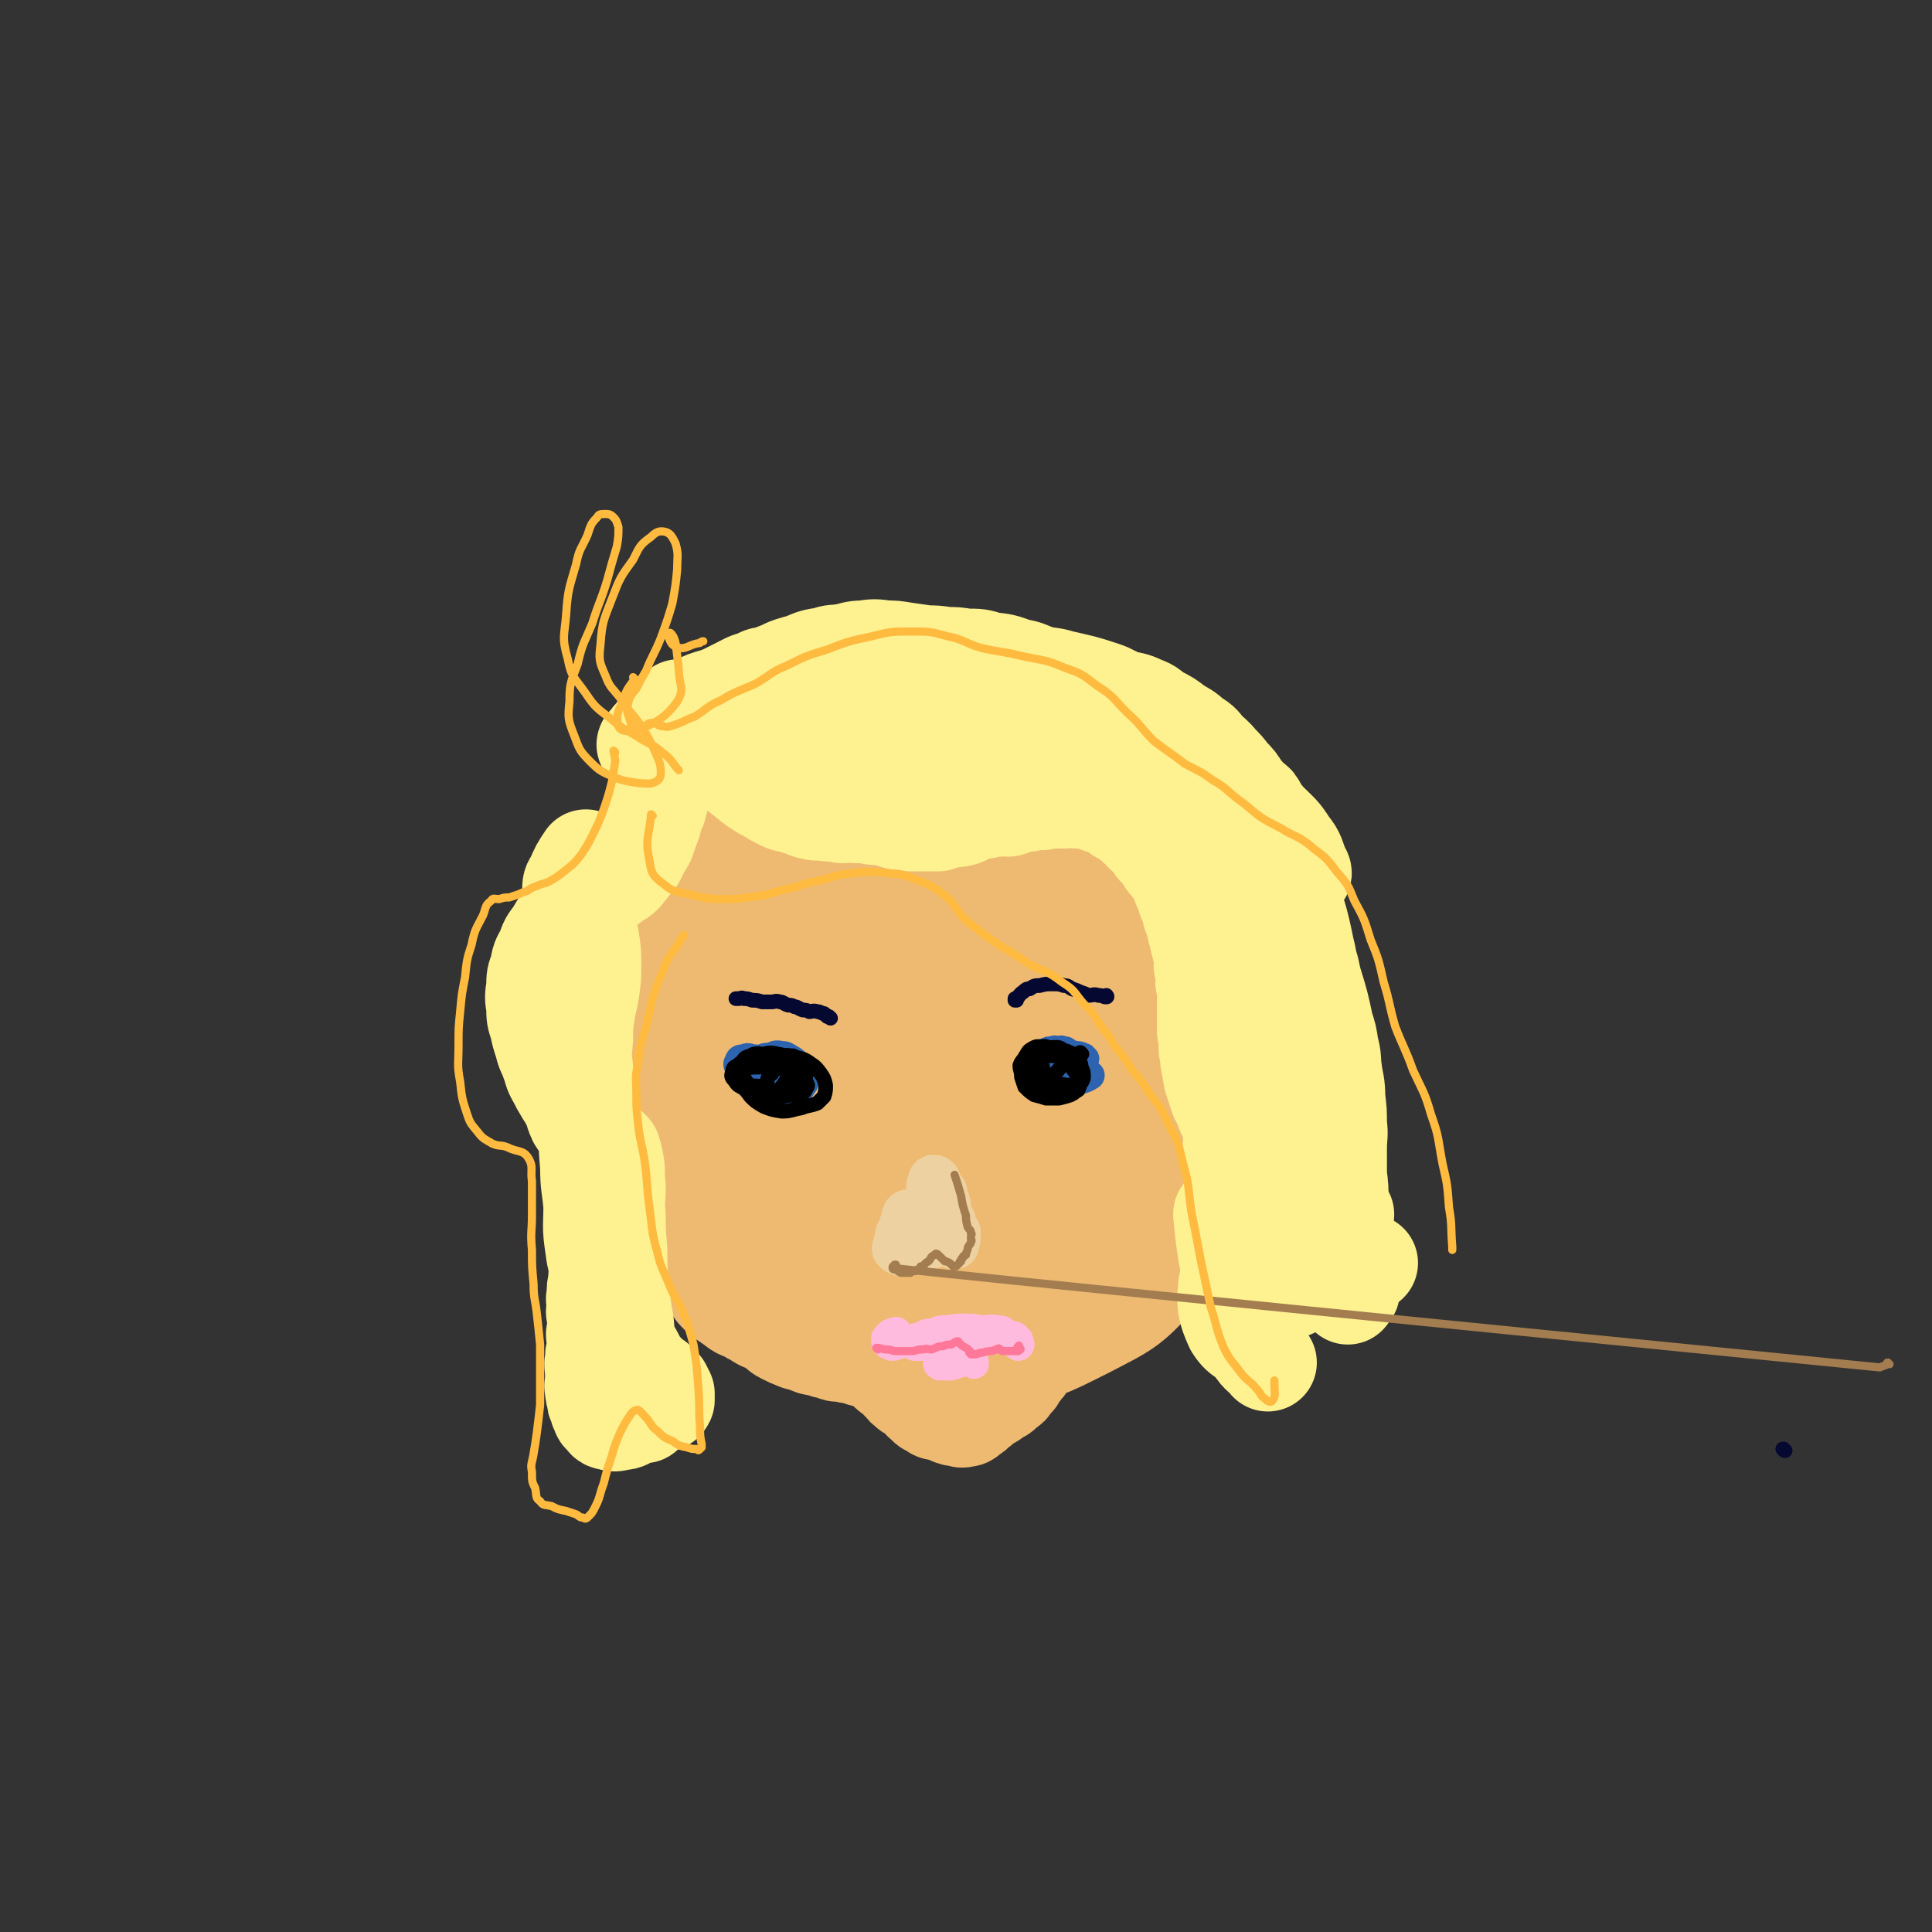 <svg viewBox='0 0 1184 1184' version='1.1' xmlns='http://www.w3.org/2000/svg' xmlns:xlink='http://www.w3.org/1999/xlink'><rect x="0" y="0" width="1184" height="1184" fill="#333333" stroke="none"/><g fill='none' stroke='#EEBA71' stroke-width='60' stroke-linecap='round' stroke-linejoin='round'><path d='M559,511c0,0 -1,-1 -1,-1 0,0 0,0 1,1 0,0 0,0 0,0 -14,6 -15,5 -28,13 -14,7 -15,6 -26,17 -14,13 -14,14 -23,30 -14,22 -14,22 -23,46 -11,26 -12,26 -17,54 -6,26 -6,26 -5,53 0,20 -1,22 8,40 7,15 9,18 25,27 19,10 22,10 45,11 26,1 27,-1 53,-7 29,-8 29,-9 57,-22 28,-13 28,-13 53,-30 22,-15 24,-15 40,-34 13,-15 13,-16 18,-34 6,-21 5,-22 3,-43 -2,-28 -2,-28 -10,-54 -8,-27 -7,-29 -22,-52 -11,-20 -12,-22 -31,-34 -17,-12 -19,-13 -40,-13 -26,-1 -27,3 -52,11 -26,7 -27,7 -50,20 -24,12 -25,13 -44,31 -20,17 -21,17 -34,39 -14,21 -14,23 -20,48 -7,27 -7,28 -7,56 0,27 -2,29 7,55 8,23 10,24 27,44 16,18 17,20 40,32 24,12 26,12 54,17 27,4 28,5 55,1 28,-5 29,-6 53,-18 25,-13 27,-13 45,-33 18,-20 20,-22 28,-47 9,-27 10,-29 7,-56 -2,-30 -3,-32 -16,-59 -14,-32 -15,-32 -37,-60 -22,-30 -21,-34 -51,-56 -25,-20 -28,-24 -58,-28 -29,-4 -33,-2 -59,11 -30,14 -32,16 -52,42 -23,27 -21,30 -35,64 -14,34 -17,34 -21,71 -5,32 -4,34 3,67 5,23 5,26 20,45 13,16 16,17 37,25 23,7 25,7 50,5 24,-3 26,-4 48,-16 24,-14 25,-15 43,-35 20,-22 22,-23 33,-49 13,-27 12,-29 15,-58 3,-30 5,-32 -3,-61 -6,-26 -6,-31 -24,-48 -12,-13 -18,-14 -37,-12 -23,2 -26,6 -46,21 -23,16 -24,17 -40,41 -18,25 -20,26 -28,56 -10,31 -10,33 -8,67 1,27 0,31 13,54 8,15 12,19 29,22 17,3 22,0 39,-10 23,-14 24,-16 40,-38 21,-27 20,-29 32,-60 14,-34 17,-34 20,-69 4,-33 5,-38 -6,-66 -5,-15 -13,-21 -27,-20 -19,1 -23,8 -39,25 -23,22 -24,23 -39,52 -18,31 -19,32 -28,68 -9,32 -8,33 -7,67 0,15 -2,21 8,30 8,7 15,7 27,2 19,-10 20,-13 34,-31 18,-26 18,-27 29,-56 13,-32 13,-33 17,-66 4,-25 6,-29 -1,-51 -2,-10 -9,-16 -18,-14 -14,2 -17,9 -27,23 -17,21 -16,22 -26,47 -13,30 -13,31 -20,64 -6,22 -8,24 -5,46 0,9 3,16 11,17 8,0 13,-5 21,-14 15,-20 15,-22 25,-45 11,-30 7,-31 16,-61 7,-21 8,-20 14,-40 2,-3 3,-8 2,-6 -2,9 -4,13 -7,28 -4,25 -4,25 -7,51 -2,26 -3,26 -3,53 1,12 -1,16 5,24 5,4 11,4 16,0 12,-12 11,-16 18,-33 11,-25 10,-25 18,-50 6,-18 5,-18 10,-35 2,-6 3,-9 4,-10 2,-1 2,3 2,7 1,8 0,8 0,17 1,12 1,12 1,24 1,14 1,14 2,29 2,12 0,12 3,24 2,6 3,8 8,11 4,2 7,2 9,-1 6,-6 6,-9 7,-17 4,-18 4,-19 4,-37 1,-18 2,-19 -2,-35 -2,-9 -3,-14 -10,-16 -7,-3 -10,2 -19,7 -10,5 -9,6 -19,13 -9,6 -8,8 -19,13 -7,4 -8,4 -17,5 -7,0 -8,-1 -16,-3 -7,-3 -6,-4 -13,-7 -10,-4 -11,-3 -20,-7 -10,-4 -10,-5 -19,-9 -12,-5 -12,-5 -23,-8 -13,-4 -13,-4 -25,-6 -11,-2 -11,-2 -21,-3 -10,-2 -11,-2 -20,-4 -7,-2 -7,-3 -13,-5 -5,-3 -5,-3 -9,-5 -3,-2 -4,-2 -6,-4 -3,-4 -3,-5 -4,-9 -2,-8 -1,-8 -3,-15 -2,-6 -3,-5 -5,-10 -2,-4 -3,-4 -4,-7 -2,-4 -1,-4 -2,-7 -2,-3 -2,-4 -3,-6 -2,-2 -2,-2 -3,-3 -2,-1 -2,-2 -3,-1 -2,1 -2,2 -3,5 -2,4 -2,5 -2,10 -2,10 -2,10 -2,21 -1,11 0,11 1,23 1,15 0,15 2,30 1,16 2,16 5,33 3,18 1,19 6,37 3,13 4,13 11,26 3,6 3,7 8,13 3,3 4,4 8,4 4,-1 5,-3 7,-7 2,-7 2,-8 1,-14 -1,-9 -1,-10 -5,-17 -4,-8 -5,-8 -10,-13 -7,-7 -9,-5 -15,-11 -9,-8 -10,-8 -15,-18 -7,-13 -6,-14 -10,-27 -5,-14 -5,-14 -8,-27 -3,-11 -3,-11 -4,-21 -2,-8 -1,-8 -2,-16 -1,-4 -1,-4 -1,-7 0,-1 0,-3 0,-2 -1,1 -1,2 -1,5 -2,10 -2,10 -2,20 -1,15 -1,15 0,31 0,16 -1,16 1,33 2,14 3,14 7,29 4,16 5,16 10,33 4,13 3,14 7,28 3,11 2,11 8,22 3,6 4,7 10,12 2,2 4,2 7,2 2,-1 3,-3 4,-5 0,-7 -1,-8 -3,-14 -4,-10 -5,-9 -9,-18 -10,-23 -10,-23 -18,-46 -5,-15 -5,-15 -8,-29 -3,-14 -3,-14 -4,-27 -1,-15 -1,-15 0,-29 0,-15 1,-15 3,-29 1,-14 1,-14 4,-27 2,-13 1,-13 5,-25 2,-9 2,-9 6,-17 3,-6 3,-7 8,-11 5,-5 6,-5 13,-8 5,-3 5,-4 11,-5 8,-2 8,-1 17,-1 9,-1 9,-1 18,0 8,0 8,0 17,1 8,0 8,0 16,0 4,0 4,-1 8,-1 0,0 1,0 1,0 -4,1 -4,1 -8,3 -9,4 -9,4 -18,8 -10,3 -10,3 -19,6 -10,2 -10,1 -20,3 -6,0 -6,1 -11,1 -3,0 -4,0 -5,-1 -1,-1 -1,-3 1,-4 3,-4 4,-5 9,-6 10,-4 11,-2 22,-4 12,-3 12,-3 25,-5 16,-3 16,-3 32,-6 14,-3 14,-3 28,-5 13,-3 14,-2 28,-4 7,-1 7,-2 15,-2 3,-1 5,-1 7,0 1,0 1,2 -1,3 -2,3 -2,2 -6,5 -4,3 -4,4 -8,7 -6,3 -6,3 -12,5 -5,1 -6,0 -10,2 -4,0 -3,1 -6,2 -1,0 -2,-1 -1,0 0,1 1,2 3,3 6,2 6,1 14,2 8,0 8,-1 17,-1 11,-1 11,-1 23,-1 14,-1 14,-1 27,-1 12,-1 12,-2 24,-2 13,-1 13,-1 25,-1 9,0 10,-1 18,1 9,1 9,1 16,4 6,1 5,2 10,4 3,1 4,1 6,3 3,2 3,2 5,5 2,2 3,1 4,4 2,2 2,2 3,5 2,3 1,3 2,6 2,4 3,4 4,8 3,7 4,6 5,14 3,8 3,9 3,18 1,10 1,10 -1,21 -2,13 -3,13 -7,27 -4,13 -4,13 -9,26 -4,13 -3,13 -8,27 -4,11 -4,12 -10,23 -5,10 -6,9 -13,20 -4,7 -4,7 -9,16 -2,3 -2,3 -4,8 0,2 -1,3 -1,5 1,0 2,0 3,-1 4,-5 3,-6 6,-11 6,-11 6,-11 11,-21 7,-14 7,-14 12,-27 6,-13 6,-13 10,-26 5,-12 4,-12 8,-23 6,-13 8,-12 13,-25 4,-9 3,-10 6,-19 2,-7 2,-7 4,-14 1,-3 1,-3 1,-5 0,0 0,0 0,0 1,3 1,3 1,7 1,6 1,6 0,13 0,8 0,8 -1,16 0,10 0,10 -1,21 -1,10 -1,10 -3,20 -1,10 -1,10 -4,21 -3,11 -4,11 -9,22 -4,11 -4,11 -9,22 -3,9 -3,9 -7,18 -3,6 -3,6 -7,13 -2,4 -3,4 -6,8 -2,3 -2,3 -5,6 -2,1 -2,1 -5,3 -1,1 -1,1 -3,3 -1,1 -2,1 -4,2 -2,1 -2,0 -4,2 -2,1 -1,1 -4,3 -2,1 -3,1 -6,3 -5,3 -5,3 -11,7 -6,5 -6,5 -13,11 -5,4 -4,5 -10,9 -4,2 -4,2 -9,4 -5,1 -5,1 -12,3 -4,0 -5,0 -10,1 -4,0 -4,1 -9,1 -7,-1 -7,-1 -15,-2 -6,-2 -6,-3 -13,-5 -6,-3 -5,-5 -11,-6 -9,-3 -9,-2 -17,-3 -7,-2 -8,-1 -14,-2 -8,-2 -8,-2 -15,-4 -9,-4 -8,-5 -16,-8 -7,-3 -7,-4 -13,-5 -9,-2 -9,-1 -17,-1 -7,-1 -7,-1 -13,0 -6,0 -6,0 -12,1 -7,0 -7,0 -13,1 -5,0 -5,0 -9,1 -4,0 -4,0 -7,1 -3,0 -3,0 -5,1 -2,0 -2,0 -4,2 -2,1 -2,1 -4,3 -1,0 -1,0 -1,1 -1,0 -1,0 0,1 0,0 0,0 1,1 0,0 0,0 1,1 1,0 1,0 2,1 1,1 0,1 2,3 1,1 1,1 3,3 1,1 0,2 2,4 1,2 1,2 3,4 2,2 2,2 5,4 3,2 3,2 7,5 3,2 4,1 8,4 3,1 3,2 7,4 3,1 3,1 7,3 3,2 2,3 6,5 4,2 4,2 9,4 4,1 4,1 9,3 4,1 4,0 8,2 3,0 3,1 7,2 3,0 3,0 7,1 4,0 4,0 8,2 4,1 4,1 9,3 2,1 2,1 5,3 2,1 1,2 4,4 1,1 2,1 4,2 1,2 1,3 3,4 1,2 1,2 3,3 1,2 1,1 3,2 2,2 2,2 4,3 2,2 1,3 4,4 1,2 1,2 4,3 2,2 2,2 5,2 2,1 2,1 5,1 1,1 1,2 3,2 1,1 1,0 3,0 2,1 2,2 4,1 2,0 2,0 3,-2 3,-1 3,-1 4,-3 3,-1 3,-2 5,-4 4,-2 5,-2 8,-5 3,-1 3,-1 5,-4 3,-1 3,-1 4,-4 3,-2 3,-2 4,-5 4,-4 4,-4 6,-8 4,-7 3,-7 6,-13 3,-6 3,-6 6,-10 3,-3 3,-3 5,-5 3,-3 2,-3 4,-5 2,-2 3,-2 4,-3 2,-2 2,-2 3,-4 2,-2 2,-3 3,-4 2,-3 2,-3 4,-4 2,-2 2,-3 4,-3 2,-1 2,0 4,0 2,0 2,0 4,0 3,-1 3,-1 5,-1 3,-2 3,-2 5,-3 3,-2 3,-2 6,-4 2,-2 2,-2 4,-3 2,-2 2,-2 4,-3 3,-2 3,-1 5,-2 3,-2 3,-3 5,-4 2,-1 2,-1 3,-1 '/></g>
<g fill='none' stroke='#FEF190' stroke-width='60' stroke-linecap='round' stroke-linejoin='round'><path d='M417,435c0,0 -1,-1 -1,-1 0,0 0,0 1,1 0,0 0,0 0,0 0,0 -1,-1 -1,-1 1,0 2,1 5,2 2,0 2,0 5,1 2,1 2,1 4,3 1,2 1,2 2,5 1,3 1,3 3,6 1,3 2,3 4,6 2,3 1,3 4,6 3,4 3,4 7,8 3,3 3,3 7,6 4,3 3,3 8,6 3,2 3,2 7,4 3,2 3,2 7,4 4,2 5,1 10,3 4,1 4,2 9,3 4,1 5,0 10,1 4,0 4,0 8,1 4,0 4,-1 9,0 5,0 5,0 10,1 4,0 4,0 8,1 3,0 3,1 7,2 3,0 4,0 8,1 4,0 4,0 9,0 4,0 4,0 8,0 3,-1 3,-2 7,-2 3,-1 3,0 7,-1 4,-1 3,-2 7,-3 5,-2 5,-1 9,-2 4,-1 4,-1 7,-1 3,-1 4,0 6,0 4,-1 3,-2 6,-2 3,-1 3,-1 6,-1 3,-1 3,-1 5,-1 2,-1 2,0 4,0 3,-1 3,-1 5,-1 3,-1 3,0 5,0 2,0 2,0 4,0 2,-1 2,-1 3,-1 2,0 2,0 4,1 1,0 1,0 2,0 2,0 2,-1 3,0 2,0 2,0 3,1 1,0 1,-1 2,0 1,0 1,0 2,1 1,0 1,0 2,1 2,0 2,0 4,1 1,0 1,0 2,1 2,0 2,0 3,1 1,0 1,0 1,1 1,1 1,1 2,2 1,0 1,0 2,1 2,1 2,1 3,2 1,0 2,0 2,1 2,1 1,1 2,2 1,1 1,1 2,2 2,1 2,0 3,2 1,0 1,1 1,2 2,1 2,0 3,2 2,1 1,1 2,3 1,1 1,1 2,3 2,1 2,1 3,3 2,1 1,1 2,3 1,1 1,1 2,3 1,1 2,1 2,2 2,1 1,1 2,3 1,1 1,1 2,3 1,1 2,1 2,3 1,2 1,2 1,4 1,1 2,1 2,3 1,2 1,2 1,5 1,2 2,2 2,5 1,2 1,2 1,4 2,5 2,5 3,10 1,2 1,2 1,4 1,2 1,2 1,4 1,2 1,2 1,4 1,2 1,2 1,5 1,2 0,2 0,5 1,2 1,2 1,5 1,2 0,2 0,5 1,3 1,3 1,6 1,2 0,2 0,4 0,3 0,3 0,7 0,3 0,3 0,6 0,3 0,3 0,7 1,5 1,5 1,11 1,3 1,3 1,7 1,5 1,5 2,11 2,6 2,6 4,12 3,5 2,5 5,11 3,5 4,4 7,10 5,7 5,8 9,16 5,8 5,8 9,17 6,11 5,11 10,23 7,13 8,13 14,27 2,2 1,3 2,6 '/><path d='M756,695c0,0 -1,-1 -1,-1 0,0 0,0 0,1 0,0 0,0 0,0 1,0 0,-2 0,-1 0,14 -1,15 1,30 2,10 2,11 6,21 4,8 4,7 9,15 5,6 6,5 10,12 6,7 6,7 10,15 1,1 1,1 1,3 '/><path d='M750,745c0,0 -1,-1 -1,-1 0,0 0,0 0,1 0,0 0,0 0,0 1,0 0,-2 0,-1 1,11 1,12 3,25 2,10 2,10 4,20 3,10 3,10 6,20 3,8 3,9 7,17 3,5 4,4 8,9 '/><path d='M760,776c0,0 -1,-1 -1,-1 0,0 0,0 0,1 0,0 0,0 0,0 -3,6 -6,5 -7,12 -1,11 -1,14 4,25 5,8 8,6 15,13 '/><path d='M766,674c0,0 -1,-1 -1,-1 0,0 0,0 0,1 0,0 0,0 0,0 1,0 0,-2 0,-1 1,7 1,8 3,16 6,15 6,16 14,31 9,17 9,17 20,33 8,10 7,12 17,19 8,4 9,2 18,3 1,0 1,-1 2,-1 '/><path d='M797,667c0,0 -1,-1 -1,-1 0,0 0,0 0,1 0,0 0,0 0,0 -2,6 -5,6 -5,13 1,14 1,16 6,30 5,11 7,10 15,21 6,6 7,6 12,13 1,0 0,1 0,2 '/><path d='M773,635c0,0 -1,-1 -1,-1 0,0 0,0 0,1 0,0 0,0 0,0 4,14 2,15 8,29 7,15 8,15 18,29 6,7 8,6 15,13 1,0 1,0 2,1 '/><path d='M789,635c0,0 -1,-1 -1,-1 0,0 0,0 0,1 1,4 1,4 1,9 1,3 0,3 1,6 5,8 6,8 11,15 1,0 1,-1 2,-1 '/><path d='M808,625c0,0 -1,-1 -1,-1 0,0 0,1 0,1 -3,-17 -3,-18 -7,-35 -2,-11 -2,-11 -5,-22 -2,-8 -2,-8 -5,-15 0,-2 -2,-4 -2,-3 0,2 1,4 1,9 3,11 3,11 5,23 4,13 4,13 7,27 3,11 3,11 6,23 2,6 1,6 3,13 1,2 2,3 2,4 1,0 0,-2 -1,-3 -3,-11 -4,-11 -7,-21 -6,-22 -6,-22 -12,-43 -5,-20 -5,-20 -10,-39 -2,-9 -2,-9 -5,-18 0,-2 -1,-4 -1,-4 0,-1 1,1 1,2 3,9 4,9 6,19 5,14 4,14 8,29 4,11 3,11 7,22 2,4 2,5 4,8 1,0 1,-1 1,-2 -1,-9 -1,-10 -3,-18 -4,-20 -5,-20 -11,-39 -5,-17 -5,-17 -12,-33 -2,-7 -2,-8 -6,-14 -1,-2 -2,-4 -3,-3 0,0 1,2 2,5 4,7 4,7 7,14 5,7 4,8 9,15 3,4 3,4 7,8 2,1 4,2 5,2 1,-1 0,-2 -1,-4 -3,-7 -2,-8 -7,-14 -5,-8 -6,-8 -13,-15 -6,-7 -6,-7 -13,-13 -4,-4 -4,-4 -10,-7 -2,-2 -2,-1 -5,-2 -1,-1 -1,-2 -2,-1 0,0 0,1 0,2 1,1 1,1 2,3 2,1 2,1 3,3 2,2 2,2 4,4 2,1 2,0 3,1 0,0 0,0 0,0 1,0 0,-1 0,-1 0,0 0,1 0,1 0,0 0,0 -1,0 0,0 0,0 -1,0 0,0 0,0 -1,0 -1,-1 -1,-1 -2,-1 -1,-1 0,-2 -2,-2 0,-1 -1,0 -2,0 -1,-1 -1,-2 -2,-2 0,-1 0,0 -1,0 -1,-1 -1,-1 -2,-2 -2,-2 -2,-2 -4,-3 -1,-2 -1,-2 -3,-3 -2,-2 -2,-2 -4,-3 -2,-1 -2,-1 -4,-2 -1,-1 -1,-1 -3,-2 -1,-1 -1,-1 -3,-2 -1,-2 -1,-2 -3,-3 -2,-2 -1,-3 -4,-4 -2,-2 -2,-2 -5,-3 -3,-2 -2,-2 -6,-3 -2,-1 -2,-1 -5,-1 -2,-1 -2,-1 -4,-1 0,-1 0,-1 -1,-1 -1,-1 -1,-1 -2,-1 0,0 0,0 -1,0 0,-1 0,-1 -1,-1 0,-1 0,-1 -1,-1 -1,-1 -1,-1 -2,-1 -1,-1 -1,-1 -2,-1 0,0 0,0 -1,0 0,-1 0,-1 -1,-1 -1,-1 -1,-1 -3,-1 -1,-1 -1,-1 -2,-1 -1,-1 -1,-1 -2,-1 0,-1 0,-1 -1,-1 0,-1 0,-1 -1,-1 0,-1 -1,0 -2,0 0,-1 0,-2 -1,-2 0,-1 -1,0 -2,0 -1,-1 -1,-1 -2,-1 0,0 0,0 -1,0 -1,-1 -1,-1 -3,-1 0,-1 0,-1 -1,-1 -2,-1 -2,0 -5,0 -1,0 -1,0 -2,0 -1,0 -1,0 -2,0 -1,0 -1,0 -2,0 0,0 0,0 -1,0 0,0 0,0 -1,0 -1,0 -1,0 -2,0 -1,0 -1,0 -2,0 -1,0 -1,0 -3,0 0,0 0,0 -1,0 -2,0 -2,0 -4,0 -1,0 -1,0 -2,0 -1,0 -1,0 -3,1 0,0 0,0 -1,0 -1,0 -1,0 -2,0 0,0 0,0 -1,0 -1,0 -1,0 -2,0 0,0 0,0 -1,0 0,0 0,0 -1,0 -1,-1 -1,-1 -3,-1 -1,-1 -1,0 -3,0 -1,0 -1,0 -3,0 -1,0 -1,0 -3,0 -2,0 -2,1 -5,1 -2,0 -2,-1 -4,-1 -2,0 -1,0 -4,1 -1,0 -2,0 -4,0 -2,0 -2,0 -4,0 -1,0 -2,-1 -3,0 -2,0 -2,0 -3,1 -1,0 -2,0 -2,0 -3,0 -2,0 -4,1 -2,0 -2,-1 -3,0 -2,0 -2,0 -3,1 -2,0 -2,-1 -3,0 -2,0 -2,0 -3,1 -2,0 -2,0 -3,1 -2,0 -2,0 -3,0 -2,0 -3,-1 -4,0 -3,0 -2,0 -4,1 -2,0 -2,0 -4,0 -3,0 -3,0 -5,0 -2,0 -2,0 -4,0 -3,0 -3,0 -5,0 -3,-1 -3,-2 -5,-2 -3,-1 -3,-1 -6,-1 -3,-1 -3,0 -5,0 -3,-1 -3,-1 -5,-1 -3,-1 -3,-1 -5,-1 -3,-1 -3,0 -6,0 -5,-1 -5,-2 -9,-2 -5,-1 -5,-1 -9,-1 -6,-1 -6,-1 -12,-1 -5,0 -5,0 -10,1 -6,0 -6,0 -12,1 -5,0 -5,0 -9,0 -4,-1 -4,-1 -7,-1 -3,-1 -3,-1 -6,-2 -3,-1 -3,-1 -5,-1 -2,-1 -2,0 -4,0 0,0 0,0 0,0 0,0 -1,-1 -1,-1 1,-1 2,-1 5,-1 3,-1 3,-1 6,-2 4,-2 4,-2 8,-4 6,-3 6,-3 12,-6 6,-3 5,-3 12,-5 3,-2 4,-2 8,-2 4,-1 4,-1 8,-1 4,-1 4,-1 8,0 4,0 4,0 9,1 4,0 4,1 9,2 6,1 6,0 12,1 6,0 6,1 12,2 6,0 6,0 12,1 5,0 5,0 11,1 5,0 5,1 10,2 6,1 6,0 13,2 5,1 5,2 11,3 6,1 6,1 12,2 8,1 8,0 15,2 7,1 7,1 13,3 6,1 7,1 12,3 7,2 7,1 13,4 7,2 7,3 13,5 8,2 8,2 15,4 7,2 7,1 14,4 7,2 8,2 14,5 7,2 7,2 13,6 7,3 6,3 12,7 6,3 6,3 11,7 6,4 6,3 11,8 5,4 5,4 8,9 4,4 4,4 6,9 3,4 3,5 5,10 3,4 3,4 5,9 2,3 2,3 4,7 2,3 2,3 3,6 2,2 2,2 3,4 1,0 1,0 1,1 1,0 0,1 0,1 0,0 0,-1 0,-1 0,-2 1,-2 0,-4 0,-4 -1,-4 -2,-8 -1,-5 -1,-5 -3,-9 -2,-6 -3,-5 -6,-10 -2,-5 -2,-6 -5,-10 -3,-5 -3,-5 -7,-9 -3,-5 -2,-5 -6,-9 -3,-5 -3,-5 -7,-9 -3,-4 -3,-4 -7,-8 -3,-4 -4,-4 -8,-8 -3,-4 -3,-4 -8,-7 -4,-4 -5,-4 -10,-7 -5,-4 -5,-4 -11,-7 -5,-3 -4,-4 -10,-6 -6,-3 -6,-2 -13,-4 -5,-2 -5,-3 -11,-5 -12,-4 -13,-4 -26,-7 -6,-2 -7,-1 -14,-3 -6,-2 -6,-3 -13,-4 -8,-3 -8,-3 -17,-4 -6,-2 -6,-2 -14,-2 -6,-1 -6,-1 -12,-1 -6,-1 -7,-1 -12,-1 -7,-1 -7,-1 -14,-2 -6,-1 -6,-1 -11,-1 -7,-1 -7,-1 -14,0 -6,0 -6,1 -12,2 -6,1 -6,0 -11,2 -7,1 -7,1 -14,4 -7,2 -8,2 -14,5 -8,3 -8,3 -14,7 -9,4 -9,5 -17,10 -9,5 -9,5 -17,10 -8,4 -8,3 -15,8 -6,3 -6,3 -11,7 -3,1 -3,1 -6,3 -1,0 -2,1 -2,1 -1,-1 0,-1 1,-2 2,-3 2,-3 4,-5 3,-4 2,-4 6,-7 4,-4 4,-4 9,-6 4,-3 5,-3 10,-5 6,-3 6,-3 13,-5 8,-3 8,-3 16,-5 8,-3 8,-3 17,-4 8,-2 8,-2 17,-2 8,-1 8,-1 16,-1 7,-1 7,-1 14,0 7,0 7,0 14,1 6,0 6,0 13,2 6,1 5,2 12,3 6,1 7,0 14,2 6,1 6,1 13,3 5,1 6,1 11,2 8,1 8,1 15,3 8,1 8,1 15,2 8,1 8,1 16,2 8,1 8,1 16,2 9,1 9,0 17,2 8,1 9,1 16,3 7,1 8,1 14,4 7,2 7,2 12,5 6,3 6,3 11,7 6,3 6,3 10,8 5,4 5,5 9,10 5,5 5,4 9,10 4,5 4,5 7,11 4,6 4,6 7,12 3,5 3,5 5,11 3,7 3,7 5,14 3,6 3,6 5,13 3,6 3,6 5,13 3,7 4,7 6,14 3,7 3,7 5,14 3,7 2,7 4,14 4,13 4,13 7,27 2,6 2,6 3,13 2,7 1,7 2,14 1,8 2,8 2,17 1,8 1,8 1,16 1,7 0,7 0,15 0,8 0,8 0,16 1,8 1,8 1,17 1,8 1,8 2,16 2,8 3,8 4,17 2,10 2,10 1,21 0,1 -1,1 -2,3 '/><path d='M406,481c0,0 -1,-1 -1,-1 0,0 0,0 1,1 0,0 0,0 0,0 0,0 -1,-1 -1,-1 0,3 0,4 0,8 -1,3 -1,3 -2,7 -2,4 -2,4 -3,9 -2,5 -2,5 -4,11 -3,5 -3,5 -6,11 -4,5 -4,5 -8,10 -3,3 -4,2 -7,5 -3,2 -3,2 -5,4 -3,2 -3,2 -5,4 -3,1 -3,1 -5,3 -3,1 -3,2 -5,4 -3,1 -3,1 -5,3 -3,2 -3,3 -5,6 -3,3 -3,3 -5,7 -4,5 -4,5 -6,11 -3,5 -3,5 -4,11 -2,5 -2,5 -2,11 -1,6 -1,6 0,12 0,6 0,6 2,12 1,5 1,5 3,11 1,5 2,5 4,11 2,5 1,5 4,10 2,4 2,4 5,9 2,3 2,3 4,7 2,3 1,4 3,8 1,3 2,2 4,6 1,2 1,2 2,5 1,2 1,2 2,5 0,2 0,2 1,5 1,3 1,3 2,7 0,4 0,4 1,8 0,4 0,4 1,8 0,4 0,4 1,8 0,3 0,3 1,7 0,4 0,4 0,8 0,3 0,3 0,7 -1,3 -1,3 -1,7 -1,4 0,4 0,9 -1,5 -1,5 -1,10 -1,4 -1,4 -1,9 -1,3 0,3 0,6 0,3 -1,3 0,6 0,2 1,2 1,5 0,2 -1,2 -1,5 -1,2 0,3 0,6 0,2 0,2 0,5 -1,3 -1,3 -1,7 -1,3 0,3 0,7 0,2 0,2 0,5 0,3 -1,3 0,5 0,3 0,3 1,5 0,3 0,3 1,4 1,3 0,3 2,5 0,2 0,2 2,3 1,2 1,3 4,3 2,1 3,1 6,0 4,0 4,-1 8,-3 3,-1 3,-1 6,-4 2,-1 2,-1 4,-4 1,-1 1,-1 1,-3 0,0 -1,-1 -1,-1 -1,1 -2,1 -2,2 -1,2 -1,2 -1,4 -1,2 0,2 0,4 0,0 0,0 0,0 0,1 -1,1 -1,0 -1,-3 -1,-3 -2,-6 -2,-4 -2,-4 -4,-9 -3,-6 -4,-6 -6,-12 -3,-9 -2,-9 -3,-17 -2,-11 -3,-10 -4,-20 -2,-10 -1,-10 -2,-20 -1,-10 -1,-10 -2,-20 -1,-7 -1,-7 -1,-14 -1,-7 0,-7 0,-14 0,-5 -1,-5 0,-10 0,-5 0,-5 1,-9 0,-3 0,-3 1,-6 0,-2 0,-3 1,-4 0,-1 0,-1 1,-1 0,0 0,0 1,1 1,3 1,3 2,8 1,6 0,7 1,14 0,9 -1,9 0,18 0,10 0,10 1,21 0,11 0,11 1,22 1,11 1,11 3,23 1,10 0,10 3,21 1,7 2,7 5,13 2,5 2,5 5,9 2,3 2,4 5,5 1,2 2,2 4,1 1,0 2,0 3,-2 0,-1 0,-2 0,-4 -1,-2 -1,-2 -2,-4 -2,-2 -2,-2 -4,-4 -3,-2 -3,-1 -5,-4 -5,-5 -5,-5 -8,-11 -5,-9 -5,-9 -9,-17 -4,-8 -3,-8 -6,-16 -3,-8 -3,-8 -5,-15 -3,-10 -4,-10 -5,-19 -2,-13 -1,-13 -1,-25 -1,-12 -2,-12 -2,-24 -1,-12 -1,-12 -1,-24 -1,-10 -1,-10 -1,-19 -1,-9 -1,-9 -1,-17 -1,-9 -1,-9 0,-18 0,-8 0,-8 1,-15 1,-8 2,-8 3,-16 1,-7 1,-7 1,-14 0,-8 0,-8 -1,-15 -1,-6 -2,-6 -3,-12 -2,-4 -1,-5 -3,-8 -2,-4 -3,-3 -4,-6 -2,-3 -2,-3 -2,-5 0,-4 0,-4 2,-7 3,-7 3,-7 7,-13 '/></g>
<g fill='none' stroke='#2D63AF' stroke-width='18' stroke-linecap='round' stroke-linejoin='round'><path d='M654,647c0,0 -1,-1 -1,-1 0,0 0,0 0,1 0,0 0,0 0,0 1,0 0,-1 0,-1 0,0 0,0 0,1 0,0 0,0 0,0 1,0 0,0 0,-1 0,-1 1,-1 0,-1 0,-1 0,-1 -2,-1 -1,-1 -1,0 -3,0 -1,0 -1,-1 -3,0 -2,0 -2,0 -4,1 -1,1 -1,1 -3,3 -1,1 -2,1 -4,3 -1,1 0,2 -1,4 0,1 0,1 0,2 1,1 2,1 3,2 2,0 2,0 4,1 2,0 2,0 4,0 2,-1 2,-1 4,-1 2,-1 2,-1 4,-1 2,-1 3,-1 4,-1 3,-2 2,-2 4,-3 2,-1 2,-1 3,-2 1,-1 1,-1 1,-2 1,-1 1,-1 0,-1 0,-1 0,-1 -1,-1 -1,-1 -2,-1 -4,-1 -2,-1 -2,0 -5,0 -2,0 -2,-1 -4,0 -1,0 -1,0 -2,1 -2,1 -2,1 -4,4 0,1 -1,1 -1,3 0,1 1,1 1,2 1,1 1,1 2,2 2,1 2,1 4,2 4,1 4,1 7,1 4,0 4,0 7,-1 3,-1 2,-1 4,-2 '/><path d='M469,651c0,0 -1,-1 -1,-1 0,0 0,0 1,1 0,0 0,0 0,0 0,0 -1,-1 -1,-1 0,0 0,0 1,1 0,0 0,0 0,0 -1,-1 -1,-1 -2,-1 -3,-1 -3,-1 -6,-1 -3,-1 -3,-1 -5,0 -2,0 -3,0 -3,2 -1,1 -1,1 0,3 0,2 0,2 2,4 1,3 1,3 4,6 2,2 2,2 6,4 3,1 4,1 8,2 4,0 4,0 8,0 3,-1 3,-1 6,-2 2,-1 2,-1 4,-2 1,-2 2,-2 2,-4 0,-3 -1,-3 -2,-5 -2,-3 -2,-3 -3,-5 -2,-2 -2,-2 -4,-3 -3,-2 -3,-2 -5,-2 -4,-1 -4,0 -7,1 -3,0 -4,0 -6,2 -3,1 -3,1 -5,3 -2,1 -2,2 -2,4 0,1 0,1 2,3 2,1 2,2 5,3 3,1 3,1 7,1 3,-1 3,-1 7,-2 3,-1 3,-1 6,-2 1,-1 1,-2 1,-3 -1,-2 -1,-3 -2,-3 -3,-2 -3,-2 -6,-1 -4,0 -4,1 -8,2 -4,1 -4,1 -7,2 -2,0 -2,1 -3,1 -1,0 -2,-1 -1,-1 1,0 2,0 4,1 2,0 2,1 5,2 3,1 3,0 6,2 1,0 1,1 3,2 0,0 0,0 0,0 -1,0 -1,0 -1,1 -1,0 -1,0 -1,1 '/></g>
<g fill='none' stroke='#000000' stroke-width='9' stroke-linecap='round' stroke-linejoin='round'><path d='M663,646c0,0 -1,-1 -1,-1 0,0 0,0 0,1 0,0 0,0 0,0 -1,0 -1,0 -2,0 -1,0 -1,0 -2,0 0,0 0,0 -1,0 -1,-1 -1,-1 -2,-1 -1,-1 -1,-1 -3,-1 -2,-1 -2,-1 -5,-1 -2,-1 -2,-1 -5,0 -1,0 -1,0 -3,1 -1,0 -1,0 -2,2 -1,1 -1,1 -2,4 0,2 0,3 0,6 1,3 0,3 1,6 2,2 3,2 6,3 5,1 5,1 9,1 4,0 4,-1 7,-1 2,-1 2,-1 4,-1 0,0 0,0 0,0 1,-1 1,-1 1,-1 1,-2 1,-2 1,-3 0,-3 0,-3 -1,-5 -1,-3 0,-4 -3,-5 -2,-2 -2,-2 -6,-2 -4,-1 -4,-1 -9,-1 -4,0 -4,0 -8,1 -2,0 -2,-1 -5,0 -2,0 -1,1 -4,2 0,0 -1,-1 -1,0 0,0 1,1 1,2 2,2 2,2 3,4 4,3 4,2 8,5 4,1 4,2 7,3 4,1 4,0 7,1 3,0 3,0 5,0 2,-1 3,-1 3,-2 1,-2 1,-2 0,-3 -6,-8 -6,-9 -14,-15 -3,-3 -3,-3 -8,-3 -3,-1 -4,-1 -7,1 -2,1 -2,2 -4,5 -1,2 -2,2 -3,5 0,3 1,3 1,7 1,3 1,3 2,6 3,3 3,3 6,5 4,1 4,1 7,2 4,0 5,0 8,0 4,-1 4,-1 7,-2 2,-1 2,-1 3,-2 2,-1 2,-1 2,-2 1,-2 1,-2 0,-4 0,-3 0,-4 -1,-6 -1,-4 -1,-4 -3,-7 -2,-4 -1,-5 -5,-6 -3,-3 -4,-2 -9,-2 -3,-1 -3,-1 -7,0 -2,0 -3,2 -4,3 0,0 2,-1 2,-1 1,-1 0,-1 0,-1 '/><path d='M471,651c0,0 -1,-1 -1,-1 0,0 0,0 1,1 0,0 0,0 0,0 0,0 0,0 -1,-1 -2,-2 -1,-2 -3,-3 -2,-1 -2,-2 -3,-1 -2,0 -2,0 -3,2 -2,1 -2,1 -3,3 -2,1 -2,1 -3,3 -1,1 -2,2 -1,4 0,3 0,3 2,6 1,4 1,4 4,8 3,3 3,3 8,6 5,2 5,2 11,3 6,0 6,-1 12,-2 5,-2 5,-1 10,-3 2,-2 2,-2 4,-4 1,-3 1,-4 1,-7 -1,-4 -1,-4 -3,-7 -3,-4 -3,-4 -6,-6 -4,-3 -5,-3 -9,-4 -6,-2 -6,-1 -12,-1 -6,0 -6,0 -11,1 -4,0 -5,0 -8,2 -3,1 -3,1 -5,3 -2,1 -3,1 -3,4 -1,2 -1,3 1,5 2,3 2,3 6,5 3,2 3,2 8,3 4,0 5,0 10,0 4,-1 4,-1 8,-2 3,-2 3,-2 7,-4 2,-3 3,-3 5,-5 0,-3 0,-4 -1,-5 -2,-3 -3,-3 -6,-4 -5,-3 -5,-3 -10,-4 -5,-1 -5,-1 -9,0 -4,0 -5,-1 -8,1 -3,1 -4,1 -5,4 -2,2 -1,3 0,6 1,4 1,4 4,8 3,3 3,3 8,5 5,1 5,1 11,2 4,0 4,-1 9,-1 3,-1 3,-1 6,-2 1,-2 2,-3 2,-4 -1,-3 -2,-3 -4,-4 -6,-4 -6,-5 -12,-6 -7,-2 -7,-2 -14,-1 -5,0 -6,0 -10,2 -3,0 -4,1 -4,3 0,2 1,3 4,5 5,2 6,1 13,2 '/><path d='M473,658c0,0 -1,-1 -1,-1 0,0 0,0 1,1 0,0 0,0 0,0 0,0 -1,-1 -1,-1 -1,3 -2,4 -2,8 -1,2 -2,4 0,6 0,1 2,1 4,0 3,-2 3,-3 6,-6 3,-5 3,-5 6,-9 1,-4 1,-4 1,-7 0,-1 -1,-1 -1,-2 '/><path d='M639,654c0,0 -1,-1 -1,-1 0,0 0,0 0,1 0,0 0,0 0,0 1,0 0,-1 0,-1 1,1 1,3 3,5 2,1 3,1 4,1 3,-2 3,-3 5,-5 '/></g>
<g fill='none' stroke='#EED1A0' stroke-width='30' stroke-linecap='round' stroke-linejoin='round'><path d='M557,745c0,0 -1,-1 -1,-1 0,0 0,0 1,1 0,0 0,0 0,0 0,0 -1,-1 -1,-1 0,0 0,0 1,1 0,0 0,0 0,0 0,0 -1,-1 -1,-1 -1,1 -1,2 -1,5 -1,2 -2,2 -2,5 -2,3 -2,2 -2,6 -1,2 -1,2 -1,5 -1,0 -1,0 0,1 0,0 0,0 2,1 1,0 2,0 4,0 2,-1 2,-1 5,-1 2,-1 2,-1 4,-1 2,-1 2,-1 5,-2 2,-2 2,-3 5,-4 2,-2 2,-2 5,-2 1,-1 1,-1 3,-1 1,-1 0,-1 2,-1 0,-1 0,-1 1,0 0,0 0,0 0,1 0,0 0,0 0,0 0,0 -1,-1 -1,-1 0,0 1,1 1,1 -2,-1 -2,-1 -3,-2 -2,-2 -2,-2 -3,-3 -3,-3 -4,-2 -5,-4 -3,-3 -3,-3 -3,-6 -2,-5 -1,-5 -1,-10 -1,-3 -1,-4 0,-6 0,-2 1,-3 2,-2 1,0 1,1 2,4 1,5 1,5 2,11 0,4 0,4 1,9 0,2 1,2 2,5 0,0 0,1 0,1 0,0 0,-1 0,-1 -1,-3 -1,-3 -1,-5 -1,-3 -2,-3 -2,-6 -1,-4 -1,-4 0,-7 0,-2 0,-3 1,-3 0,-1 -1,0 0,1 0,3 1,2 2,6 0,4 0,4 1,9 0,3 0,3 0,7 0,1 0,1 0,3 0,0 0,0 0,0 0,-2 0,-2 1,-4 0,-2 -1,-2 0,-3 0,-2 0,-3 1,-2 0,0 0,2 1,4 0,3 -1,3 0,6 0,2 0,2 1,4 0,0 0,0 0,1 0,0 0,0 0,0 0,-2 1,-3 1,-4 0,-1 -1,0 -1,0 '/></g>
<g fill='none' stroke='#050831' stroke-width='9' stroke-linecap='round' stroke-linejoin='round'><path d='M623,613c0,0 -1,-1 -1,-1 0,0 0,0 0,1 0,0 0,0 0,0 1,0 0,-1 0,-1 0,0 0,0 0,1 0,0 0,0 0,0 1,-1 1,-1 1,-1 2,-2 2,-3 4,-4 2,-2 2,-2 4,-2 3,-2 3,-2 6,-2 4,-1 4,-1 8,-1 4,0 4,0 7,1 3,0 3,1 5,2 3,1 3,1 5,2 3,1 3,1 5,2 3,0 3,-1 6,0 3,0 3,1 5,1 1,0 0,-1 0,-1 '/><path d='M509,624c0,0 -1,-1 -1,-1 0,0 0,0 1,1 0,0 0,0 0,0 0,0 -1,-1 -1,-1 0,0 0,0 1,1 0,0 0,0 0,0 -1,-1 -2,-1 -2,-1 -1,-1 -1,-1 -1,-1 -1,-1 -1,-1 -2,-1 -2,-1 -2,-1 -3,-1 -3,-1 -3,0 -5,0 -2,-1 -2,-1 -4,-1 -3,-1 -3,-2 -5,-2 -2,-1 -2,-1 -4,-1 -3,-1 -3,-2 -5,-2 -3,-1 -3,0 -5,0 -3,0 -3,0 -6,0 -3,-1 -3,-1 -6,-1 -3,-1 -3,-1 -5,-1 -2,-1 -2,0 -3,0 -1,0 -1,0 -2,0 '/><path d='M1094,889c-1,0 -1,-1 -1,-1 -1,0 0,0 0,0 0,0 0,0 0,0 0,1 0,0 0,0 '/></g>
<g fill='none' stroke='#A37D4F' stroke-width='5' stroke-linecap='round' stroke-linejoin='round'><path d='M1158,836c-1,0 -1,-1 -1,-1 -1,0 0,0 0,1 0,0 0,0 0,0 0,0 0,-1 0,-1 -1,0 0,0 0,1 0,0 0,0 0,0 -2,1 -3,1 -5,2 -604,-60 -605,-61 -605,-61 0,0 0,0 1,1 0,0 0,0 0,0 0,0 -1,0 -1,-1 0,-1 0,-1 1,-1 0,-1 0,-1 1,-1 0,0 0,0 0,0 0,0 -1,0 0,1 0,1 0,1 1,2 0,1 0,1 2,2 1,0 1,0 3,0 1,0 1,0 3,0 1,-1 1,-1 3,-1 1,-1 1,-1 3,-2 0,-1 0,-1 1,-1 0,0 0,0 0,0 0,0 0,0 1,0 1,-2 1,-2 3,-3 2,-2 1,-3 4,-4 0,-1 1,-1 2,0 1,1 1,1 3,3 0,0 0,0 1,1 1,0 1,0 3,1 0,0 0,0 1,1 0,0 0,0 1,1 0,0 0,0 1,0 0,0 0,0 1,0 1,-1 1,-1 2,-2 0,-1 0,-1 1,-1 0,-1 0,-2 1,-2 0,-2 1,-1 2,-2 0,-1 0,-1 0,-1 1,-2 1,-2 1,-3 1,-3 2,-2 2,-4 1,-1 0,-1 0,-2 0,-1 0,-1 0,-1 0,-1 1,-2 0,-2 0,-3 -1,-2 -2,-4 -1,-4 -1,-4 -1,-7 -2,-6 -2,-6 -3,-12 -2,-7 -2,-7 -4,-13 '/></g>
<g fill='none' stroke='#FFBBDD' stroke-width='18' stroke-linecap='round' stroke-linejoin='round'><path d='M550,817c0,0 -1,-1 -1,-1 0,0 0,0 1,1 0,0 0,0 0,0 0,0 0,-1 -1,-1 -3,1 -4,1 -5,3 -2,1 -1,2 -1,4 0,0 0,0 1,1 1,0 1,1 3,1 2,0 2,-1 4,-1 2,-1 2,-2 5,-2 4,-2 4,-2 9,-3 3,-2 3,-2 7,-2 4,-2 4,-2 9,-2 5,-1 5,-1 11,-1 4,0 4,0 9,1 5,0 6,-1 10,0 4,0 4,1 7,3 3,1 4,0 5,2 2,1 1,2 2,4 0,0 0,0 0,0 0,0 0,1 -1,1 -1,-1 -1,-2 -3,-2 -2,-2 -2,-2 -5,-2 -4,-2 -4,-1 -9,-2 -4,-1 -4,-1 -8,-2 -3,-1 -3,-2 -7,-2 -2,-1 -3,-1 -5,0 -5,0 -5,0 -8,2 -6,1 -6,0 -10,3 -5,1 -5,2 -8,5 -1,0 0,0 1,0 3,0 3,0 6,0 2,-1 2,-1 5,-1 3,-1 3,-1 7,-1 2,0 2,0 5,1 2,0 2,0 5,1 2,0 2,0 3,1 2,0 2,0 2,2 0,1 0,2 -2,4 -1,1 -2,1 -4,3 -3,1 -3,1 -6,2 -3,0 -3,0 -5,0 -1,0 -2,0 -2,0 -1,-1 -2,-1 -1,-1 0,-1 1,-1 2,-1 2,-1 1,-2 4,-2 2,-1 2,-1 5,-1 1,-1 2,0 4,0 2,-1 2,-1 3,-1 1,0 1,0 1,1 1,0 2,0 2,1 1,1 1,1 1,3 '/></g>
<g fill='none' stroke='#FF7799' stroke-width='5' stroke-linecap='round' stroke-linejoin='round'><path d='M538,827c0,0 -1,-1 -1,-1 0,0 0,0 1,1 0,0 0,0 0,0 0,0 -1,-1 -1,-1 0,0 0,0 1,1 0,0 0,0 0,0 0,0 -1,-1 -1,-1 1,0 2,0 5,1 3,0 3,0 6,1 3,0 3,0 7,0 2,0 2,0 5,0 3,-1 3,-1 6,-1 2,-1 2,0 5,0 3,-1 3,-2 7,-2 2,-1 2,-1 5,-1 2,-1 2,-2 4,-2 1,0 0,1 2,2 1,1 1,1 3,2 1,1 1,0 2,2 1,0 0,0 0,1 0,0 0,0 0,0 1,0 1,0 1,1 0,0 0,0 0,0 1,0 0,-1 0,-1 0,0 1,0 1,1 1,0 2,0 2,0 3,-1 2,-1 4,-1 3,-1 4,-1 6,-1 2,-1 2,-1 3,-1 1,-1 1,-1 1,0 2,0 1,0 2,1 3,0 3,0 5,0 3,0 3,0 5,0 1,-1 1,-1 1,-1 0,0 0,0 0,0 1,0 0,-1 0,-1 0,0 0,0 0,1 0,0 0,0 0,0 1,0 0,0 0,-1 0,0 0,0 0,0 0,0 0,0 0,0 0,0 0,0 -1,0 0,-1 1,-2 0,-1 0,0 -1,1 -1,2 0,0 1,0 1,1 '/></g>
<g fill='none' stroke='#FFBB40' stroke-width='5' stroke-linecap='round' stroke-linejoin='round'><path d='M377,461c0,0 -1,-1 -1,-1 0,0 0,0 1,1 0,0 0,0 0,0 0,0 -1,-1 -1,-1 0,2 1,3 1,7 -1,6 -1,6 -2,12 -2,8 -2,8 -5,17 -3,8 -3,8 -7,16 -3,6 -3,6 -7,12 -4,5 -4,5 -9,9 -5,4 -5,4 -10,7 -4,2 -4,1 -8,3 -3,1 -3,1 -6,3 -3,1 -3,1 -5,2 -3,1 -3,1 -6,2 -3,0 -3,0 -6,1 -3,0 -4,-1 -5,1 -4,3 -3,4 -5,9 -4,8 -5,8 -7,18 -3,9 -3,10 -4,20 -2,10 -2,10 -3,21 -1,10 -1,10 -1,21 0,11 -1,11 1,22 1,9 1,10 4,19 2,6 2,6 7,12 3,4 4,4 9,7 5,2 5,0 11,3 5,2 8,1 11,6 3,5 1,7 2,14 0,10 0,10 0,21 0,10 -1,10 0,21 0,10 0,10 1,21 0,9 1,9 2,18 1,9 1,9 2,19 0,9 0,9 0,18 0,10 0,10 0,19 -1,9 -1,9 -2,17 -1,7 -1,7 -2,13 -1,6 -2,6 -1,11 0,6 0,6 2,10 1,5 0,6 3,8 2,3 3,2 7,3 4,2 4,2 9,3 3,1 3,1 6,2 2,1 2,2 4,2 2,1 2,1 4,-1 2,-2 2,-2 4,-6 3,-6 2,-6 5,-14 2,-8 2,-8 5,-17 2,-7 2,-7 5,-14 3,-6 3,-6 7,-12 1,-1 2,-2 4,-2 3,2 3,3 6,6 3,4 2,4 6,7 4,4 4,4 9,6 4,3 4,3 9,4 3,1 3,1 6,1 1,1 1,1 2,0 0,0 0,0 1,-1 0,0 0,0 0,0 0,-1 0,-1 0,-2 -1,-5 -1,-5 -1,-11 -1,-11 0,-11 -1,-23 -1,-14 -1,-14 -3,-27 -3,-11 -3,-11 -7,-21 -4,-9 -5,-8 -8,-16 -4,-10 -5,-10 -7,-19 -4,-14 -3,-14 -5,-28 -2,-15 -1,-15 -3,-29 -2,-12 -3,-12 -4,-23 -1,-9 -1,-9 -1,-17 0,-10 -1,-10 1,-19 1,-12 2,-12 5,-23 4,-16 3,-17 9,-31 5,-14 7,-13 14,-25 '/><path d='M389,416c0,0 -1,-1 -1,-1 0,0 0,0 1,1 0,0 0,0 0,0 -4,6 -5,6 -7,13 -3,7 -5,9 -3,16 1,3 4,3 8,3 4,0 4,-2 8,-3 2,-1 2,-2 5,-2 2,0 2,1 5,2 3,0 3,1 6,0 7,-2 7,-3 15,-6 8,-5 7,-6 16,-10 10,-6 10,-5 21,-10 9,-5 9,-7 19,-11 12,-6 12,-6 25,-10 13,-5 13,-5 27,-8 12,-3 12,-3 25,-3 11,0 11,0 22,3 10,2 10,4 20,7 13,3 13,2 25,5 14,3 14,2 26,7 11,4 11,4 20,11 11,7 10,8 19,17 9,8 8,9 16,17 9,7 10,7 19,14 9,5 9,4 17,10 9,5 8,6 16,12 7,5 7,6 14,11 8,5 8,4 16,9 8,4 9,4 16,10 8,6 8,6 14,14 7,8 7,8 11,18 6,11 6,11 10,24 5,12 5,13 8,26 4,13 3,13 7,27 5,13 6,13 11,27 6,13 7,13 11,27 5,14 4,14 7,30 3,13 3,13 4,27 2,11 1,12 2,24 0,1 0,1 0,2 '/><path d='M400,500c0,0 -1,-1 -1,-1 0,0 0,0 1,1 0,0 0,0 0,0 0,0 -1,-1 -1,-1 -1,13 -4,15 -1,28 1,8 2,10 9,15 7,6 9,4 19,7 9,2 9,2 19,2 10,0 10,-1 21,-2 10,-2 10,-3 20,-5 9,-3 9,-3 19,-5 9,-3 9,-3 19,-4 9,-1 9,-1 19,0 9,1 9,0 18,4 8,3 9,3 17,9 8,6 6,8 14,16 10,8 10,8 20,15 10,6 10,6 19,12 10,5 11,4 20,11 8,5 7,6 13,13 6,6 6,6 10,13 5,6 5,6 9,13 6,7 6,7 11,15 6,7 6,7 11,15 6,8 7,8 11,18 6,11 6,11 9,24 4,14 3,14 5,29 3,15 3,15 6,31 3,14 3,14 6,28 4,12 3,13 8,25 4,8 5,8 11,16 4,5 5,4 9,9 3,3 2,4 5,6 2,2 4,3 5,1 2,-2 1,-5 1,-10 0,0 0,-1 0,-2 '/><path d='M416,472c0,0 -1,-1 -1,-1 0,0 0,0 1,1 0,0 0,0 0,0 0,0 0,0 -1,-1 -4,-5 -3,-5 -8,-9 -7,-6 -7,-5 -14,-9 -9,-6 -10,-5 -18,-12 -9,-7 -10,-7 -16,-16 -7,-10 -9,-10 -11,-21 -4,-14 -2,-14 -1,-28 1,-15 2,-16 6,-30 2,-10 3,-9 7,-18 2,-6 2,-7 6,-11 1,-2 2,-2 5,-2 2,0 3,0 5,2 2,2 2,3 3,6 0,6 0,6 -1,12 -3,10 -3,10 -6,21 -4,13 -5,13 -9,26 -5,12 -6,12 -9,25 -4,11 -5,11 -5,23 -1,10 -1,11 3,21 3,8 3,9 10,16 6,6 7,6 16,10 6,2 7,2 14,3 5,0 6,1 10,-1 2,-1 3,-3 3,-5 0,-6 -1,-7 -3,-12 -4,-9 -4,-9 -9,-17 -6,-9 -7,-8 -12,-16 -6,-8 -7,-7 -10,-15 -4,-9 -4,-10 -3,-19 1,-14 2,-15 7,-28 5,-13 5,-13 13,-24 4,-8 4,-9 11,-14 3,-3 5,-4 9,-3 3,1 4,3 6,7 2,7 1,8 1,16 -1,10 -1,10 -3,21 -3,10 -3,10 -7,21 -4,10 -5,10 -9,20 -3,5 -3,5 -6,11 -3,4 -4,4 -5,9 -1,4 -1,5 1,10 1,3 1,8 4,7 11,-5 17,-7 25,-18 5,-8 1,-10 1,-20 -1,-8 -1,-9 -2,-16 -1,-4 -2,-5 -3,-6 -1,-1 -2,2 -1,3 1,3 2,5 6,6 5,1 6,-2 13,-3 1,-1 1,-1 2,-1 '/></g>
</svg>